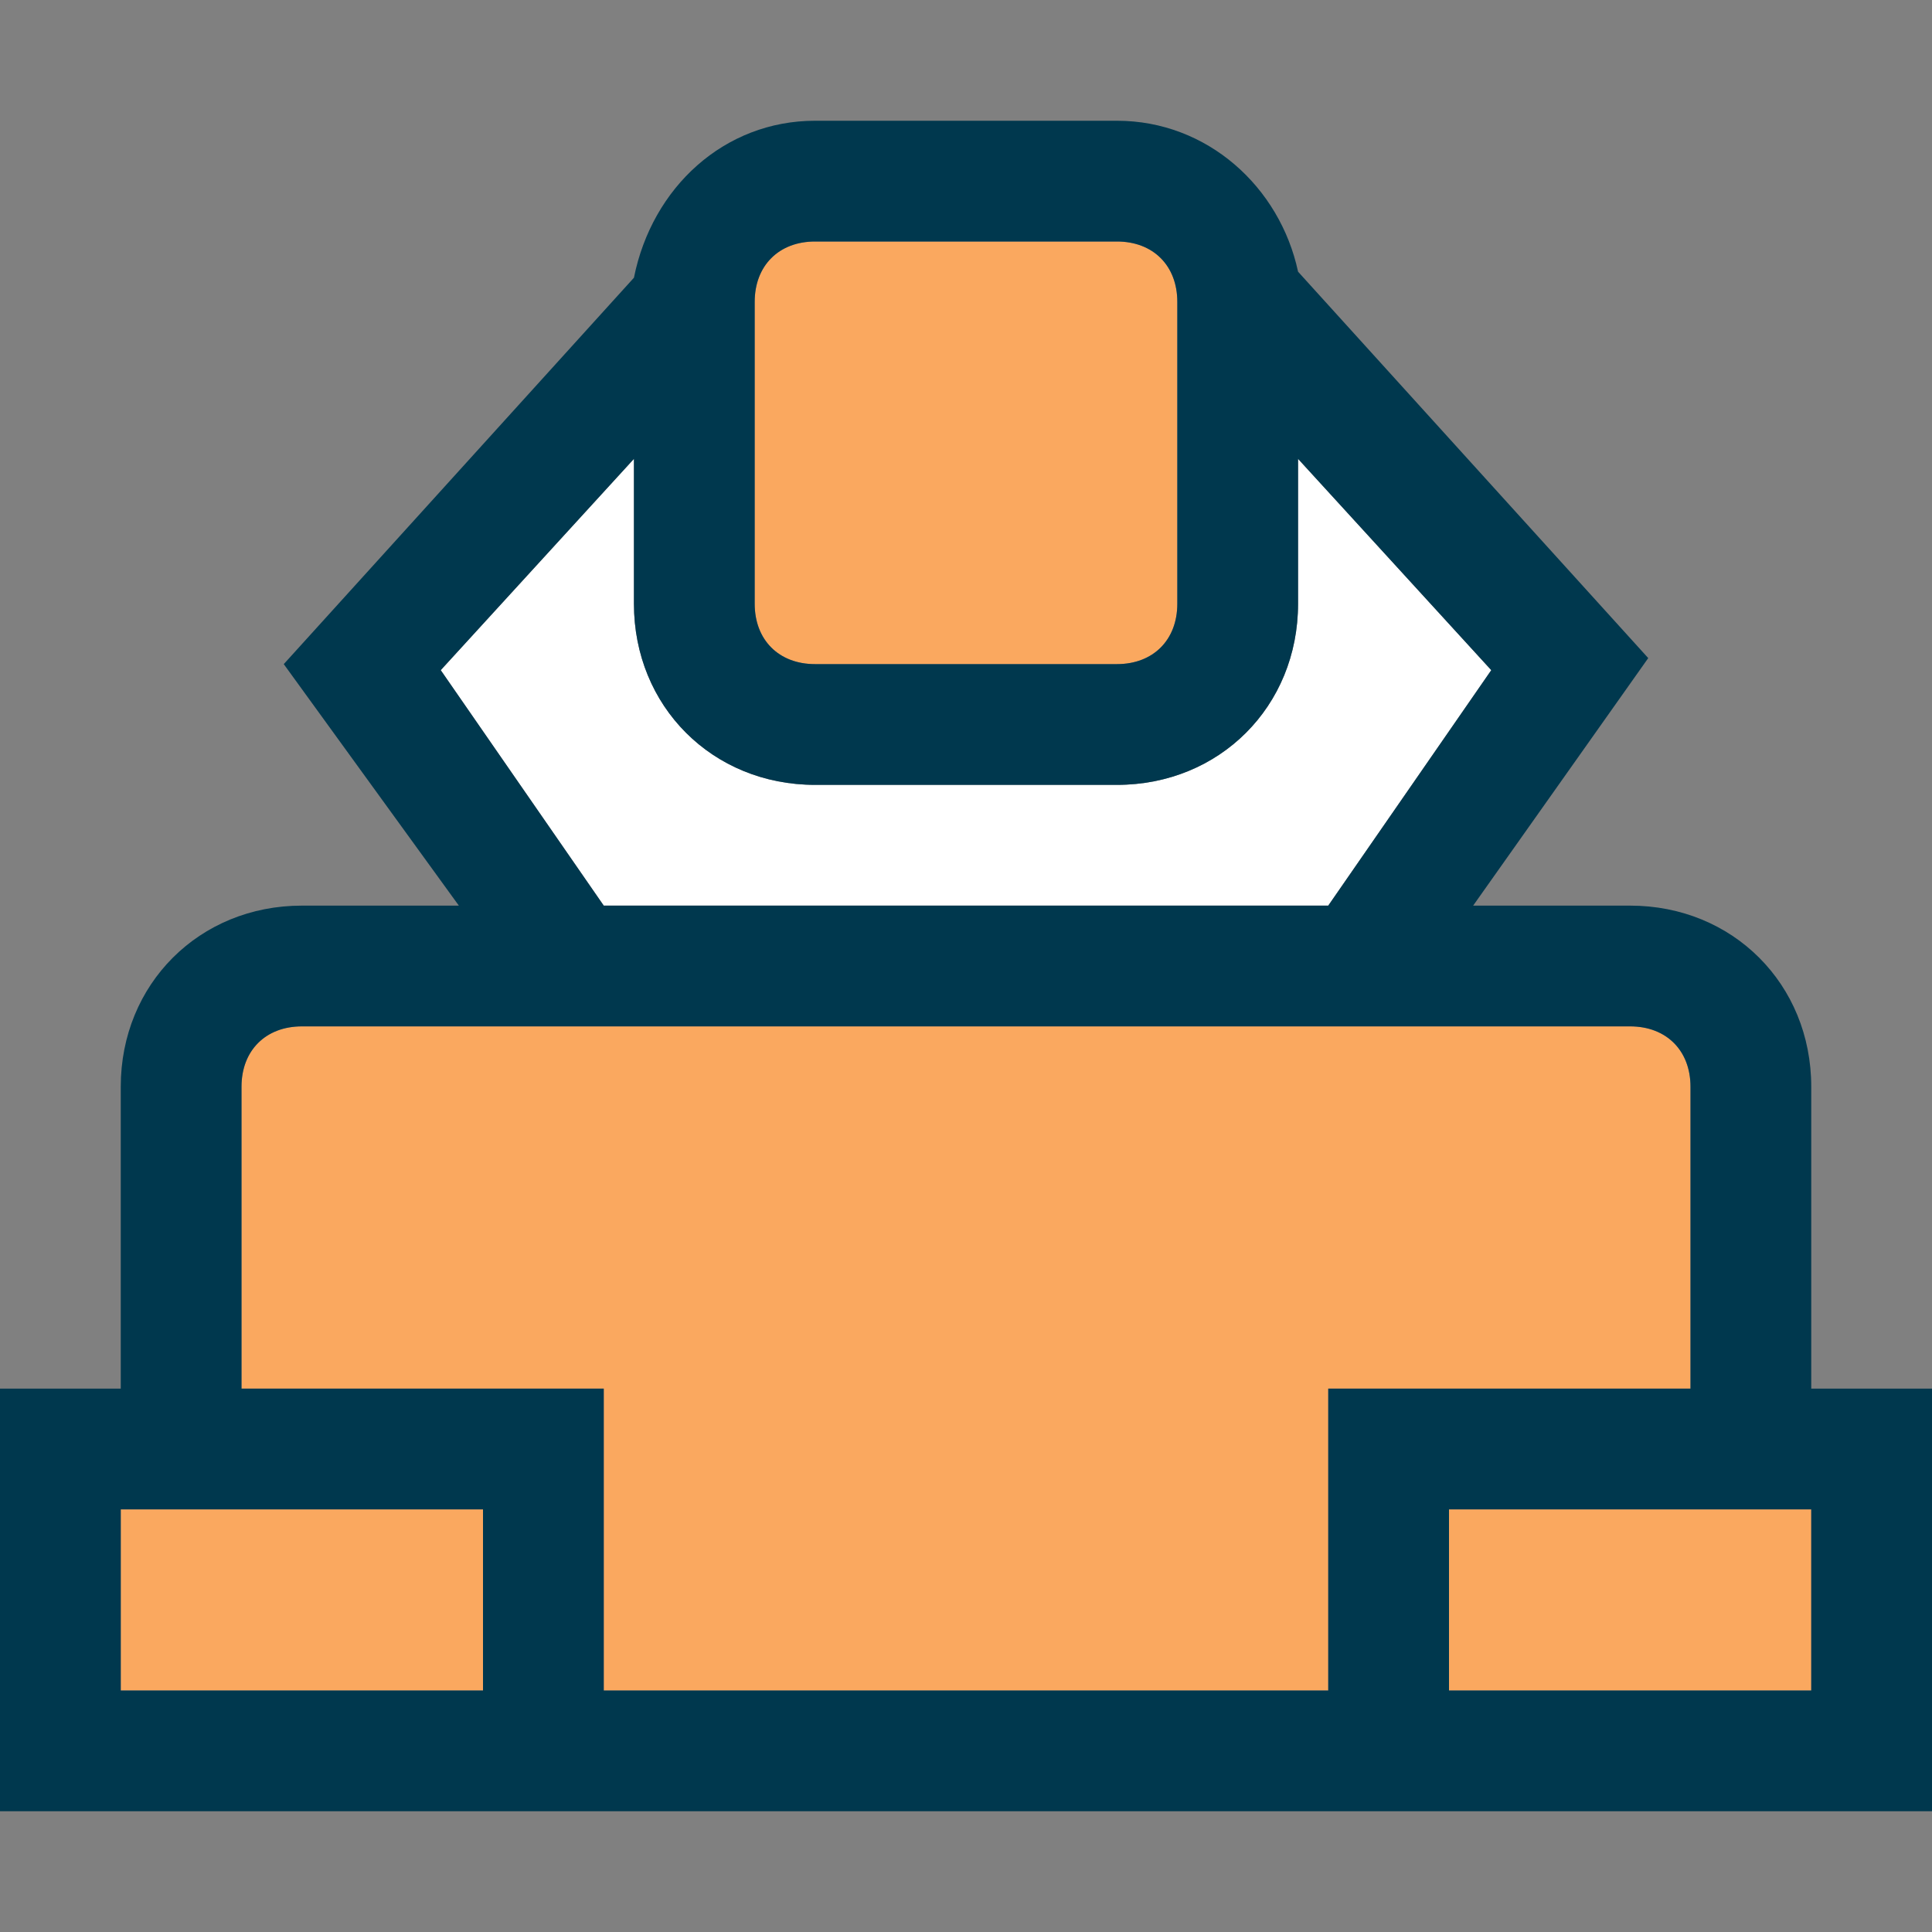 <?xml version="1.0" encoding="iso-8859-1"?>
<!-- Generator: Adobe Illustrator 19.0.0, SVG Export Plug-In . SVG Version: 6.00 Build 0)  -->
<svg version="1.1" id="Layer_1" xmlns="http://www.w3.org/2000/svg" xmlns:xlink="http://www.w3.org/1999/xlink" x="0px" y="0px"
	 viewBox="0 0 512 512" style="enable-background:new 0 0 512 512;" xml:space="preserve">
<rect x="0" y="0" width="512" height="512" fill="#808080" stroke="none"/>
<path style="fill:#FAA85F;" d="M216,176h80c9.6,0,16-6.4,16-16V80c0-9.6-6.4-16-16-16h-80c-9.6,0-16,6.4-16,16v80
	C200,169.6,206.4,176,216,176z"/>
<path style="fill:#FFFFFF;" d="M344,121.6V160c0,27.2-20.8,48-48,48h-80c-27.2,0-48-20.8-48-48v-38.4l-51.2,56L160,240h192
	l43.2-62.4L344,121.6z"/>
<g>
	<rect x="384" y="400" style="fill:#FAA85F;" width="96" height="48"/>
	<path style="fill:#FAA85F;" d="M432,272H80c-9.6,0-16,6.4-16,16v80h96v80h192v-80h96v-80C448,278.4,441.6,272,432,272z"/>
	<rect x="32" y="400" style="fill:#FAA85F;" width="96" height="48"/>
</g>
<path style="fill:#00384E;" d="M480,368v-80c0-27.2-20.8-48-48-48h-41.6l46.4-65.6L344,72c-4.8-22.4-24-40-48-40h-80
	c-24,0-43.2,17.6-48,41.6L75.2,176l46.4,64H80c-27.2,0-48,20.8-48,48v80H0v80v16v16h512v-16v-16v-80H480z M200,80
	c0-9.6,6.4-16,16-16h80c9.6,0,16,6.4,16,16v80c0,9.6-6.4,16-16,16h-80c-9.6,0-16-6.4-16-16V80z M116.8,177.6l51.2-56V160
	c0,27.2,20.8,48,48,48h80c27.2,0,48-20.8,48-48v-38.4l51.2,56L352,240H160L116.8,177.6z M128,448H32v-48h96V448z M352,448H160v-80
	H64v-80c0-9.6,6.4-16,16-16h64h224h64c9.6,0,16,6.4,16,16v80h-96V448z M480,448h-96v-48h96V448z"/>
<g>
</g>
<g>
</g>
<g>
</g>
<g>
</g>
<g>
</g>
<g>
</g>
<g>
</g>
<g>
</g>
<g>
</g>
<g>
</g>
<g>
</g>
<g>
</g>
<g>
</g>
<g>
</g>
<g>
</g>
</svg>
